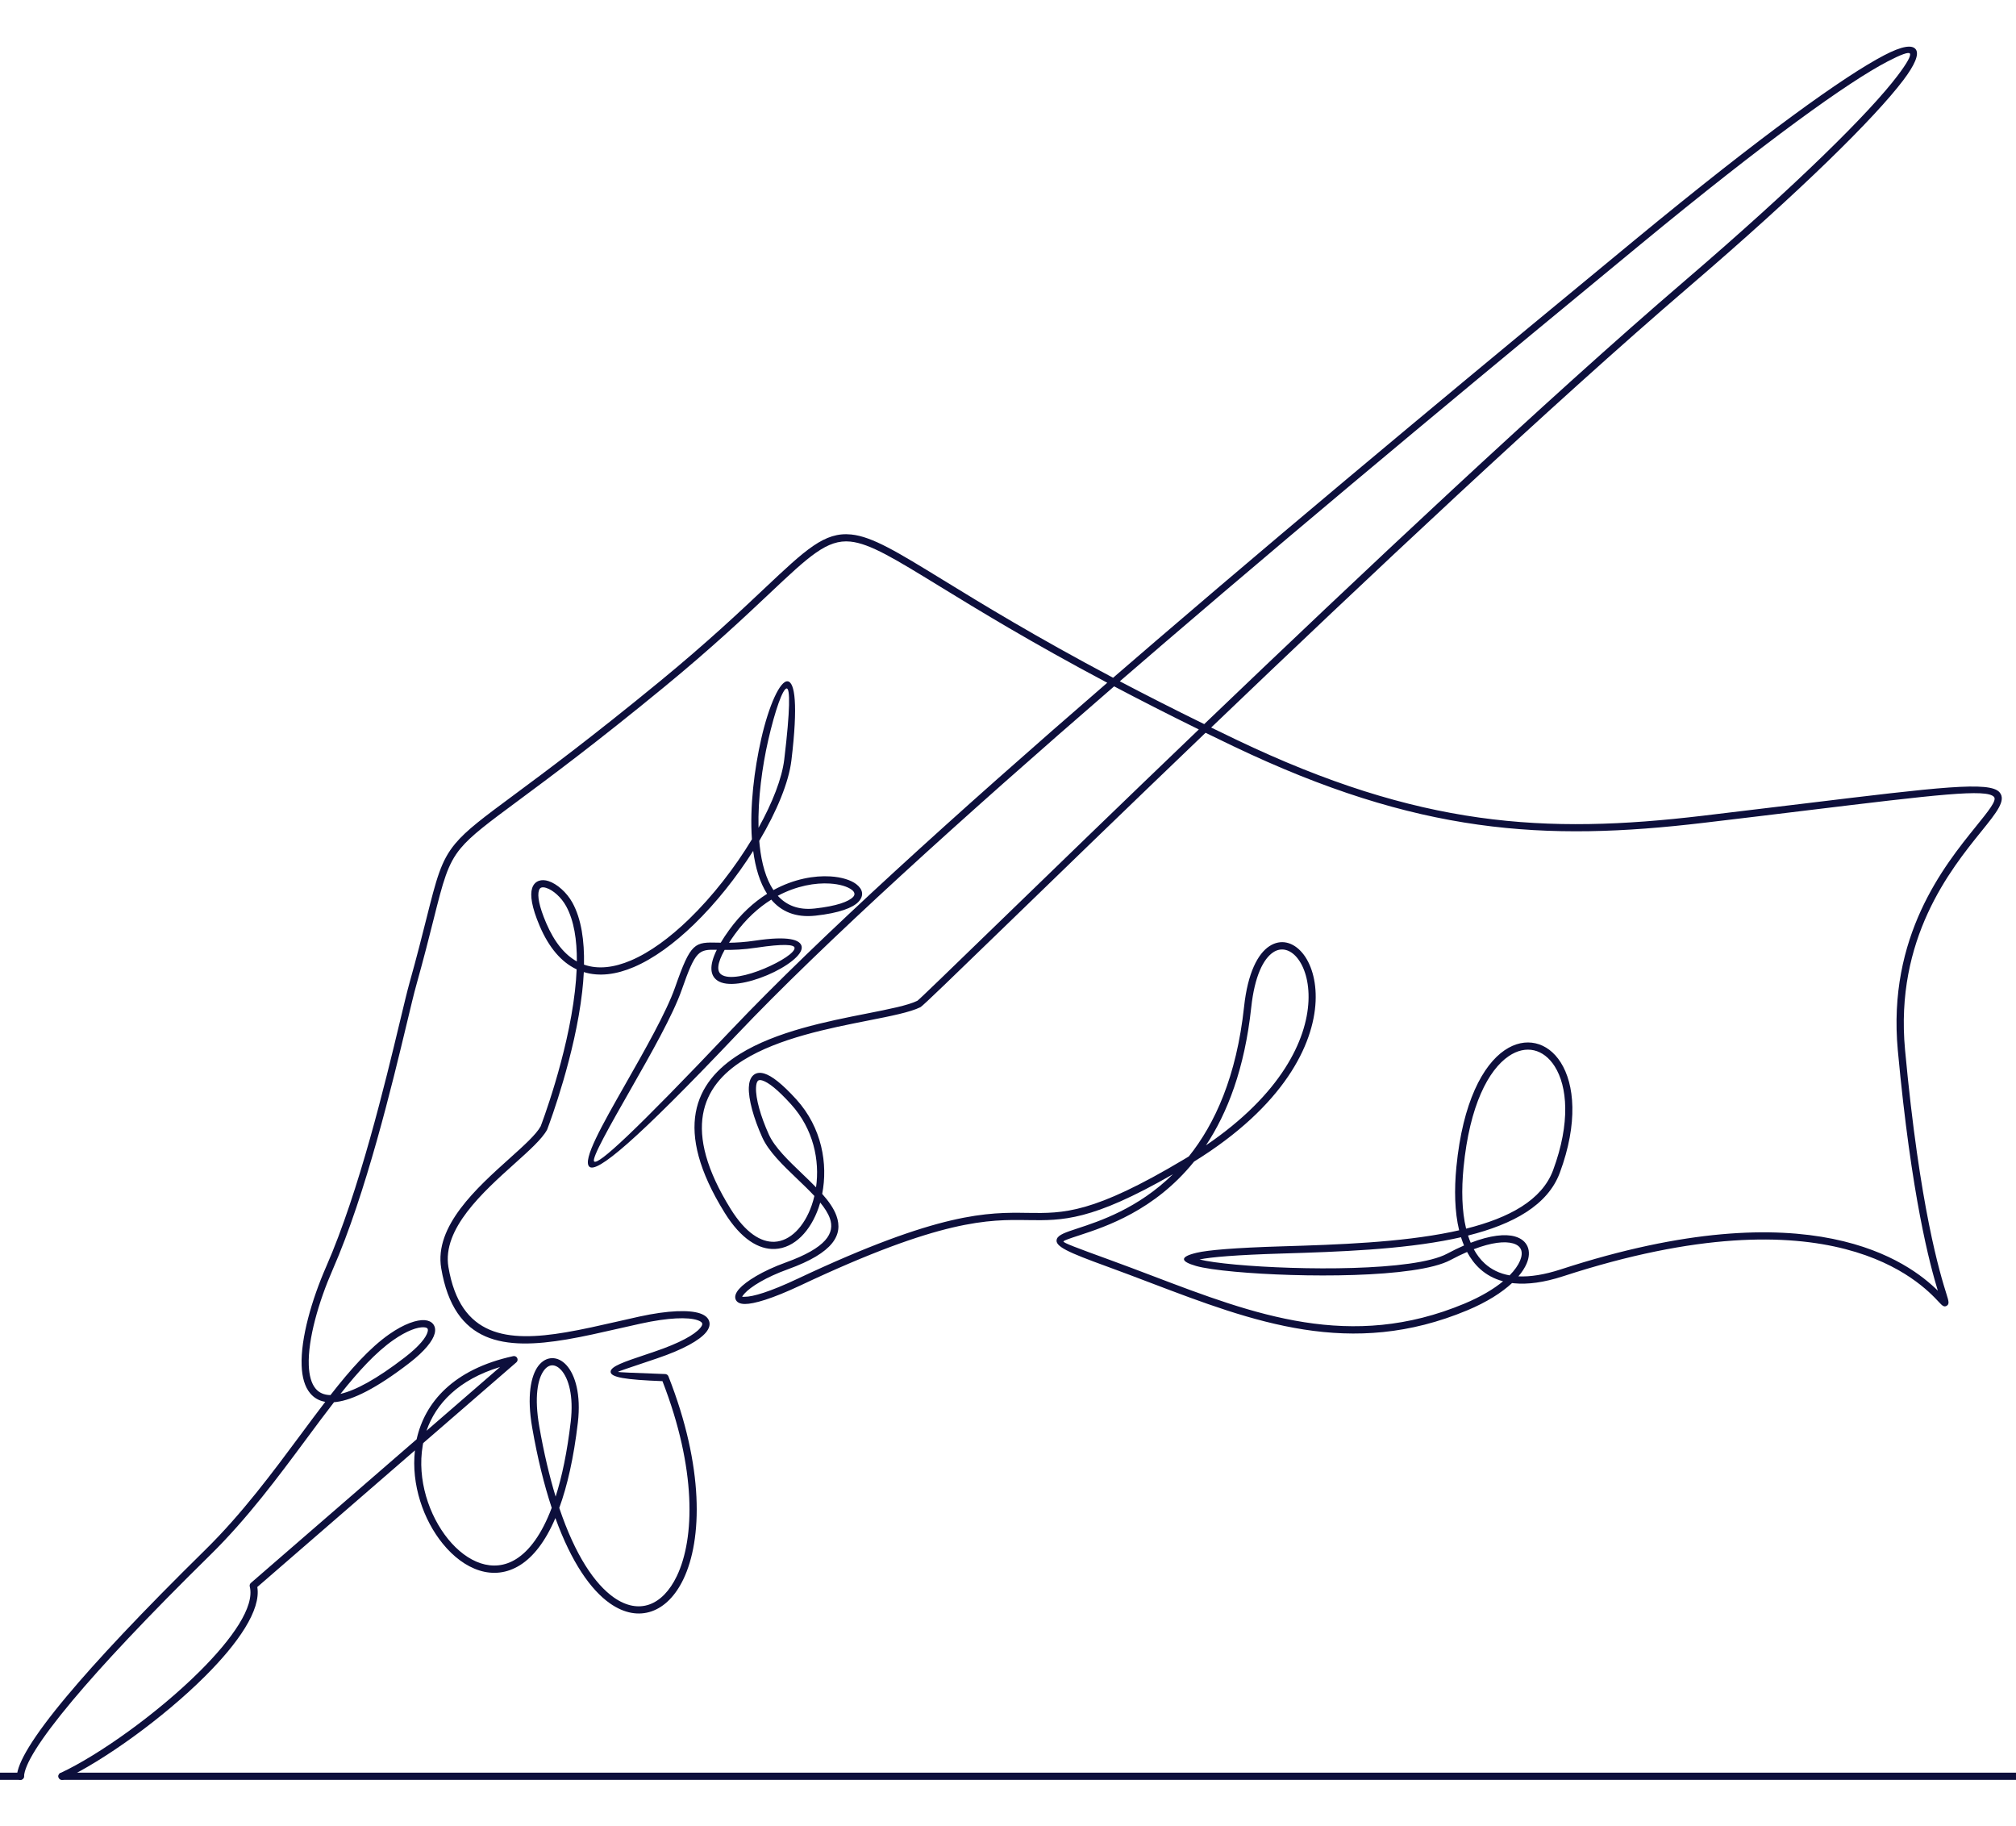 <svg width="106" height="96" viewBox="0 0 106 96" fill="none" xmlns="http://www.w3.org/2000/svg">
<g id="__xBB__&#195;&#166;__x2116__1" clip-path="url(#clip0_5693_18410)">
<path id="Vector" fill-rule="evenodd" clip-rule="evenodd" d="M3.341 93.549C3.247 93.593 3.135 93.552 3.091 93.458C3.047 93.363 3.087 93.252 3.182 93.207C5.229 92.247 8.306 90.05 10.512 87.852C12.22 86.149 13.399 84.465 13.132 83.405C13.113 83.33 13.142 83.253 13.2 83.209L21.906 75.664C22.334 73.734 23.825 71.981 26.985 71.293C27.051 71.279 27.122 71.3 27.168 71.354C27.236 71.433 27.227 71.552 27.149 71.62L22.25 75.865C22.241 75.909 22.233 75.952 22.225 75.997L22.225 76.002C21.925 77.775 22.549 79.668 23.567 80.918C24.559 82.133 25.925 82.727 27.147 81.954C27.834 81.519 28.482 80.665 29.009 79.268C28.615 78.076 28.265 76.677 27.983 75.054C27.694 73.396 27.911 72.328 28.303 71.808C28.509 71.537 28.764 71.402 29.031 71.399C29.294 71.395 29.558 71.52 29.784 71.768C30.238 72.266 30.558 73.296 30.383 74.789C30.165 76.649 29.825 78.125 29.406 79.272C30.242 81.757 31.271 83.275 32.28 83.983C32.933 84.44 33.572 84.548 34.135 84.351C34.708 84.151 35.213 83.636 35.587 82.856C36.539 80.868 36.621 77.212 34.832 72.608C32.887 72.534 32.096 72.408 32.106 72.108C32.117 71.829 32.819 71.592 33.931 71.219L34.416 71.055C35.743 70.606 36.525 70.164 36.819 69.811C36.906 69.707 36.94 69.624 36.921 69.569C36.9 69.507 36.816 69.45 36.671 69.401C36.175 69.236 35.158 69.26 33.678 69.585C33.25 69.679 32.897 69.76 32.548 69.839C31.605 70.054 30.683 70.265 29.808 70.413C26.522 70.971 23.878 70.68 23.199 66.675C22.824 64.462 25.075 62.441 26.788 60.903C27.545 60.223 28.192 59.642 28.427 59.211C28.432 59.201 29.837 55.547 30.23 52.097C30.274 51.713 30.305 51.332 30.32 50.959L30.276 50.938C29.528 50.571 28.876 49.849 28.376 48.679C27.95 47.682 27.867 47.053 27.977 46.7C28.041 46.493 28.167 46.366 28.332 46.306C28.482 46.252 28.658 46.26 28.842 46.32C29.278 46.461 29.8 46.91 30.1 47.458C30.57 48.317 30.731 49.465 30.706 50.711C31.451 50.974 32.295 50.865 33.172 50.492C34.179 50.063 35.227 49.288 36.221 48.326C37.476 47.111 38.642 45.605 39.536 44.122C39.412 42.405 39.665 40.427 40.024 38.845C40.429 37.064 41.023 35.769 41.416 35.817C41.792 35.862 41.967 37.029 41.612 39.973C41.474 41.127 40.843 42.652 39.921 44.206C39.928 44.295 39.937 44.383 39.946 44.471C40.046 45.386 40.27 46.199 40.666 46.792C41.746 46.201 42.824 46.022 43.657 46.073C44.256 46.109 44.739 46.266 45.017 46.477C45.37 46.745 45.446 47.085 45.132 47.414C44.842 47.718 44.137 47.999 42.877 48.137C41.831 48.252 41.078 47.918 40.553 47.294C39.886 47.71 39.226 48.301 38.636 49.117C38.522 49.274 38.421 49.423 38.331 49.561C38.703 49.556 39.155 49.532 39.715 49.448C41.424 49.192 42.096 49.39 42.153 49.769C42.217 50.194 41.35 50.838 40.343 51.264C39.356 51.681 38.22 51.911 37.705 51.537C37.348 51.279 37.27 50.778 37.689 49.931C36.736 49.91 36.572 49.956 35.848 52.028C35.382 53.364 34.225 55.397 33.184 57.224C32.064 59.19 31.085 60.91 31.241 61.059C31.454 61.261 33.316 59.556 38.471 54.122C43.003 49.346 50.297 42.75 58.219 35.893C54.171 33.745 51.395 32.042 49.384 30.809C47.038 29.371 45.746 28.578 44.716 28.472C43.487 28.347 42.544 29.235 40.444 31.215C39.149 32.436 37.421 34.064 34.919 36.119C31.323 39.072 28.918 40.853 27.267 42.077C25.668 43.261 24.782 43.918 24.22 44.595C23.528 45.428 23.3 46.334 22.789 48.369C22.565 49.261 22.286 50.368 21.89 51.784C21.771 52.204 21.606 52.894 21.396 53.775C20.624 56.995 19.247 62.741 17.497 66.736C16.753 68.432 16.185 70.404 16.235 71.773C16.256 72.301 16.367 72.731 16.598 73.004C16.773 73.213 17.027 73.334 17.375 73.341C18.424 71.999 19.429 70.866 20.471 70.138C21.252 69.592 21.92 69.37 22.33 69.401C22.527 69.416 22.68 69.488 22.776 69.609C22.875 69.735 22.905 69.901 22.856 70.099C22.764 70.474 22.351 71.018 21.509 71.665C19.799 72.982 18.558 73.592 17.689 73.701C17.646 73.707 17.604 73.711 17.562 73.714C17.088 74.326 16.603 74.979 16.101 75.656C14.628 77.642 13.01 79.824 11.066 81.735C7.712 85.033 5.366 87.542 3.807 89.403C2.026 91.532 1.29 92.784 1.263 93.388C1.259 93.492 1.171 93.573 1.067 93.568C0.963 93.564 0.883 93.476 0.887 93.372C0.917 92.691 1.678 91.359 3.518 89.162C5.082 87.293 7.436 84.776 10.802 81.467C12.725 79.576 14.334 77.407 15.799 75.433C16.245 74.832 16.677 74.249 17.102 73.696C16.769 73.639 16.508 73.483 16.311 73.248C16.021 72.904 15.883 72.397 15.86 71.787C15.806 70.359 16.389 68.326 17.152 66.586C18.89 62.618 20.262 56.895 21.031 53.688C21.246 52.791 21.414 52.088 21.528 51.683C21.922 50.279 22.2 49.171 22.424 48.279C22.951 46.187 23.184 45.255 23.932 44.355C24.525 43.642 25.424 42.975 27.044 41.776C28.694 40.553 31.096 38.773 34.682 35.829C37.169 33.787 38.895 32.161 40.188 30.941C42.374 28.88 43.356 27.955 44.757 28.098C45.871 28.212 47.189 29.021 49.582 30.488C51.61 31.732 54.419 33.454 58.526 35.63C59.264 34.992 60.008 34.351 60.755 33.71C69.624 26.095 78.997 18.352 85.972 12.602C92.676 7.075 96.993 3.985 99.073 2.903C99.999 2.42 100.552 2.333 100.737 2.604C100.911 2.859 100.685 3.408 100.071 4.219C98.591 6.171 94.778 9.955 88.813 15.069C81.617 21.239 71.822 30.454 63.682 38.247C64.113 38.457 64.552 38.669 65.003 38.885C69.816 41.187 73.879 42.432 77.77 42.979C81.661 43.526 85.387 43.375 89.522 42.885C91.531 42.647 93.299 42.432 94.852 42.244C101.996 41.377 104.624 41.058 105.135 41.652C105.497 42.072 104.987 42.703 104.181 43.702C102.558 45.711 99.624 49.343 100.166 55.188C100.941 63.542 102.019 66.991 102.349 68.045C102.456 68.39 102.506 68.548 102.366 68.64C102.219 68.736 102.123 68.638 101.95 68.454L101.941 68.444C101.011 67.451 96.357 62.479 82.186 67.094C81.175 67.423 80.325 67.532 79.615 67.463C79.577 67.46 79.539 67.456 79.502 67.451C78.968 67.946 78.189 68.449 77.151 68.883C71.022 71.442 65.919 69.501 60.478 67.432C59.728 67.147 58.972 66.859 58.213 66.583C56.164 65.838 55.43 65.517 55.568 65.136C55.65 64.909 56.04 64.781 56.642 64.583C57.801 64.203 59.837 63.535 61.671 61.731C57.385 64.19 55.882 64.168 54.032 64.141C51.99 64.11 49.512 64.073 42.109 67.565C40.585 68.284 39.633 68.554 39.164 68.551C38.88 68.549 38.718 68.449 38.669 68.279C38.626 68.13 38.695 67.949 38.865 67.758C39.215 67.365 40.08 66.815 41.312 66.37C43.449 65.599 43.914 64.826 43.632 64.043C43.535 63.775 43.356 63.499 43.127 63.219C43.101 63.312 43.071 63.404 43.041 63.492C42.828 64.103 42.513 64.628 42.128 65.007C41.731 65.399 41.258 65.636 40.744 65.659C39.904 65.695 38.97 65.153 38.102 63.754C35.368 59.349 36.52 56.889 38.902 55.408C40.808 54.223 43.502 53.691 45.582 53.281C46.762 53.048 47.741 52.854 48.235 52.611C48.303 52.578 49.934 50.996 52.557 48.454C55.221 45.872 58.902 42.304 63.033 38.347C61.401 37.545 59.922 36.79 58.58 36.082C50.624 42.966 43.292 49.594 38.748 54.382C33.399 60.02 31.369 61.697 30.985 61.332C30.615 60.98 31.662 59.141 32.859 57.037C33.892 55.223 35.041 53.205 35.496 51.904C36.328 49.521 36.519 49.526 37.772 49.555L37.896 49.558C38.017 49.354 38.162 49.134 38.335 48.895C38.948 48.047 39.636 47.428 40.333 46.99C39.949 46.394 39.718 45.611 39.602 44.732C38.729 46.109 37.645 47.477 36.487 48.598C35.462 49.59 34.376 50.392 33.324 50.84C32.405 51.231 31.509 51.354 30.697 51.103C30.68 51.444 30.651 51.791 30.611 52.14C30.235 55.439 28.935 58.945 28.781 59.351C28.778 59.363 28.774 59.374 28.768 59.384L28.765 59.391C28.5 59.878 27.829 60.48 27.046 61.183C25.401 62.661 23.238 64.603 23.578 66.612C24.204 70.301 26.678 70.563 29.754 70.04C30.623 69.893 31.538 69.684 32.473 69.471C32.873 69.38 33.277 69.287 33.606 69.215C35.154 68.876 36.243 68.859 36.797 69.043C37.061 69.131 37.226 69.269 37.285 69.449C37.347 69.634 37.293 69.838 37.115 70.051C36.781 70.452 35.94 70.94 34.544 71.412L34.058 71.576C33.098 71.898 32.491 72.102 32.49 72.12C32.49 72.139 33.206 72.171 34.965 72.234C35.042 72.233 35.116 72.278 35.145 72.354C37.023 77.119 36.931 80.933 35.933 83.018C35.514 83.893 34.934 84.473 34.266 84.707C33.588 84.943 32.832 84.823 32.072 84.291C31.066 83.586 30.046 82.136 29.202 79.805C28.669 81.055 28.031 81.846 27.355 82.273C25.943 83.167 24.392 82.517 23.283 81.156C22.261 79.904 21.614 78.039 21.817 76.247L13.529 83.43C13.732 84.636 12.524 86.386 10.784 88.12C8.551 90.346 5.429 92.572 3.349 93.549L3.341 93.549ZM22.425 75.216L26.293 71.864C24.103 72.529 22.916 73.792 22.425 75.216ZM29.215 78.677C29.548 77.634 29.821 76.337 30.008 74.746C30.169 73.375 29.895 72.453 29.505 72.023C29.354 71.858 29.189 71.774 29.036 71.776C28.886 71.778 28.735 71.864 28.605 72.037C28.266 72.486 28.087 73.449 28.355 74.991C28.598 76.387 28.89 77.612 29.215 78.677ZM30.33 50.542C30.338 49.42 30.184 48.4 29.768 47.639C29.513 47.172 29.081 46.793 28.726 46.679C28.62 46.644 28.527 46.636 28.459 46.661C28.406 46.68 28.363 46.729 28.336 46.813C28.25 47.089 28.335 47.628 28.721 48.531C29.158 49.551 29.707 50.197 30.329 50.542L30.33 50.542ZM39.882 43.519C40.62 42.19 41.116 40.917 41.235 39.929C41.557 37.255 41.539 36.213 41.37 36.193C41.169 36.168 40.751 37.338 40.389 38.928C40.076 40.305 39.846 41.987 39.882 43.519L39.882 43.519ZM40.897 47.093C41.351 47.592 41.982 47.854 42.834 47.761C43.995 47.634 44.622 47.399 44.857 47.152C44.975 47.028 44.937 46.891 44.787 46.778C44.563 46.608 44.154 46.48 43.632 46.448C42.871 46.401 41.889 46.563 40.897 47.092L40.897 47.093ZM38.1 49.937C37.691 50.668 37.691 51.062 37.924 51.23C38.319 51.516 39.309 51.289 40.194 50.915C41.06 50.55 41.814 50.069 41.777 49.822C41.752 49.655 41.205 49.605 39.767 49.821C39.066 49.926 38.527 49.941 38.1 49.937ZM60.995 33.994C60.286 34.602 59.58 35.21 58.879 35.816C60.218 36.52 61.692 37.271 63.317 38.067C71.48 30.25 81.332 20.979 88.564 14.779C94.509 9.681 98.301 5.92 99.766 3.988C100.272 3.32 100.494 2.921 100.42 2.813C100.358 2.721 99.969 2.855 99.242 3.234C97.18 4.308 92.886 7.382 86.207 12.889C79.24 18.632 69.878 26.366 60.995 33.992L60.995 33.994ZM63.388 38.522C59.217 42.517 55.498 46.121 52.814 48.723C50.164 51.291 48.516 52.889 48.396 52.948C47.854 53.215 46.854 53.412 45.648 53.65C43.597 54.055 40.941 54.579 39.094 55.728C36.89 57.098 35.837 59.398 38.416 63.553C39.202 64.819 40.012 65.311 40.721 65.281C41.136 65.263 41.525 65.064 41.857 64.737C42.201 64.398 42.484 63.923 42.678 63.366C42.733 63.208 42.781 63.043 42.82 62.873C42.544 62.576 42.23 62.274 41.912 61.971C41.17 61.261 40.417 60.54 40.08 59.794C39.622 58.78 39.348 57.781 39.373 57.162C39.384 56.897 39.45 56.688 39.579 56.554C39.725 56.404 39.928 56.357 40.196 56.44C40.575 56.557 41.121 56.971 41.867 57.792C43.222 59.283 43.537 61.201 43.23 62.764C43.569 63.146 43.842 63.528 43.98 63.914C44.338 64.906 43.842 65.853 41.434 66.723C40.266 67.144 39.459 67.65 39.142 68.007C39.062 68.097 39.022 68.155 39.027 68.173C39.027 68.175 39.069 68.171 39.161 68.172C39.581 68.175 40.474 67.915 41.943 67.222C49.425 63.693 51.95 63.731 54.031 63.762C55.932 63.79 57.454 63.813 62.262 60.943C62.346 60.892 62.428 60.843 62.509 60.793C63.877 59.084 65.017 56.597 65.413 52.922C65.605 51.139 66.138 50.138 66.741 49.743C67.34 49.349 67.992 49.519 68.476 50.095C68.924 50.628 69.224 51.525 69.174 52.641C69.071 54.912 67.521 58.136 62.783 61.066C60.707 63.642 58.129 64.489 56.752 64.941C56.257 65.103 55.936 65.209 55.917 65.263C55.892 65.329 56.546 65.576 58.335 66.226C59.105 66.506 59.858 66.792 60.605 67.076C65.974 69.118 71.009 71.034 77 68.532C77.869 68.168 78.543 67.761 79.031 67.358C78.554 67.231 78.153 67.009 77.822 66.71C77.546 66.46 77.32 66.159 77.138 65.816C76.864 65.935 76.572 66.076 76.261 66.242C74.466 67.203 68.337 67.167 64.936 66.855C64.005 66.77 63.274 66.664 62.884 66.551C62.079 66.319 61.992 66.077 62.923 65.857C63.508 65.719 64.9 65.596 67.404 65.521C70.376 65.432 73.635 65.315 76.313 64.765C76.45 64.737 76.586 64.708 76.72 64.677C76.484 63.699 76.46 62.542 76.576 61.344C76.908 57.934 77.974 55.987 79.113 55.211C79.658 54.84 80.223 54.729 80.74 54.848C81.257 54.966 81.719 55.312 82.063 55.854C82.785 56.992 82.987 59.027 82.015 61.65C81.38 63.362 79.556 64.359 77.189 64.953L77.199 64.984C77.238 65.104 77.281 65.22 77.328 65.333C78.369 64.932 79.153 64.859 79.655 65.002C79.992 65.098 80.216 65.288 80.322 65.543C80.425 65.792 80.41 66.094 80.271 66.422C80.181 66.636 80.036 66.864 79.835 67.099C80.456 67.128 81.194 67.016 82.065 66.732C95.269 62.432 100.392 66.379 101.89 67.852C101.48 66.504 100.503 62.944 99.786 55.219C99.23 49.223 102.226 45.514 103.882 43.463C104.568 42.614 105.001 42.078 104.844 41.896C104.465 41.455 101.89 41.768 94.891 42.617C93.339 42.806 91.57 43.021 89.561 43.258C85.397 43.751 81.643 43.903 77.714 43.351C73.786 42.799 69.688 41.543 64.836 39.223C64.341 38.986 63.858 38.752 63.388 38.523L63.388 38.522ZM42.907 62.418C43.108 61.013 42.776 59.354 41.587 58.047C40.891 57.28 40.403 56.9 40.086 56.802C39.97 56.766 39.893 56.775 39.85 56.819C39.79 56.881 39.758 57.006 39.751 57.178C39.728 57.74 39.989 58.676 40.425 59.64C40.732 60.319 41.458 61.014 42.174 61.699C42.425 61.94 42.675 62.179 42.907 62.418ZM63.408 60.212C67.375 57.515 68.707 54.663 68.799 52.624C68.844 51.608 68.582 50.804 68.19 50.337C67.835 49.915 67.368 49.784 66.95 50.059C66.431 50.398 65.967 51.307 65.789 52.962C65.443 56.176 64.539 58.507 63.409 60.212L63.408 60.212ZM79.373 67.048C79.64 66.778 79.822 66.516 79.923 66.276C80.02 66.044 80.036 65.843 79.972 65.688C79.912 65.54 79.77 65.427 79.552 65.365C79.118 65.242 78.427 65.311 77.49 65.672C77.649 65.964 77.843 66.22 78.076 66.43C78.417 66.738 78.845 66.953 79.374 67.047L79.373 67.048ZM76.085 65.909C76.399 65.741 76.697 65.597 76.977 65.476C76.927 65.355 76.88 65.23 76.838 65.101L76.82 65.042C76.678 65.074 76.534 65.106 76.389 65.135C73.682 65.69 70.404 65.808 67.415 65.898C65.027 65.97 63.67 66.083 63.071 66.211C63.456 66.309 64.126 66.402 64.972 66.48C68.329 66.787 74.358 66.834 76.085 65.909L76.085 65.909ZM77.087 64.591C79.345 64.027 81.075 63.096 81.66 61.519C82.586 59.02 82.411 57.108 81.744 56.057C81.455 55.601 81.074 55.312 80.656 55.216C80.239 55.121 79.778 55.215 79.326 55.524C78.267 56.245 77.271 58.098 76.952 61.38C76.838 62.541 76.861 63.656 77.087 64.591ZM17.9 73.277C18.694 73.095 19.794 72.505 21.276 71.365C22.043 70.775 22.412 70.308 22.486 70.007C22.505 69.929 22.501 69.873 22.476 69.841C22.448 69.805 22.387 69.783 22.299 69.777C21.964 69.751 21.387 69.954 20.683 70.446C19.756 71.094 18.847 72.091 17.901 73.278L17.9 73.277Z" fill="#0D0F3C"/>
<path id="Vector_2" opacity="0.99" d="M124.646 -2.5L-18.518 -2.5L-18.518 98.504L124.646 98.504L124.646 -2.5Z" stroke="#0D0F3C" stroke-width="0.22" stroke-miterlimit="22.93"/>
<path id="Vector_3" fill-rule="evenodd" clip-rule="evenodd" d="M1.071 93.189C1.175 93.189 1.26 93.274 1.26 93.379C1.26 93.483 1.175 93.568 1.071 93.568L-18.518 93.568L-18.518 93.189L1.071 93.189Z" fill="#0D0F3C"/>
<path id="Vector_4" fill-rule="evenodd" clip-rule="evenodd" d="M3.259 93.568C3.155 93.568 3.07 93.483 3.07 93.379C3.07 93.274 3.155 93.189 3.259 93.189L124.644 93.189L124.644 93.568L3.259 93.568Z" fill="#0D0F3C"/>
</g>
<defs>
<clipPath id="clip0_5693_18410">
<rect width="106" height="96" fill="white"/>
</clipPath>
</defs>
</svg>
